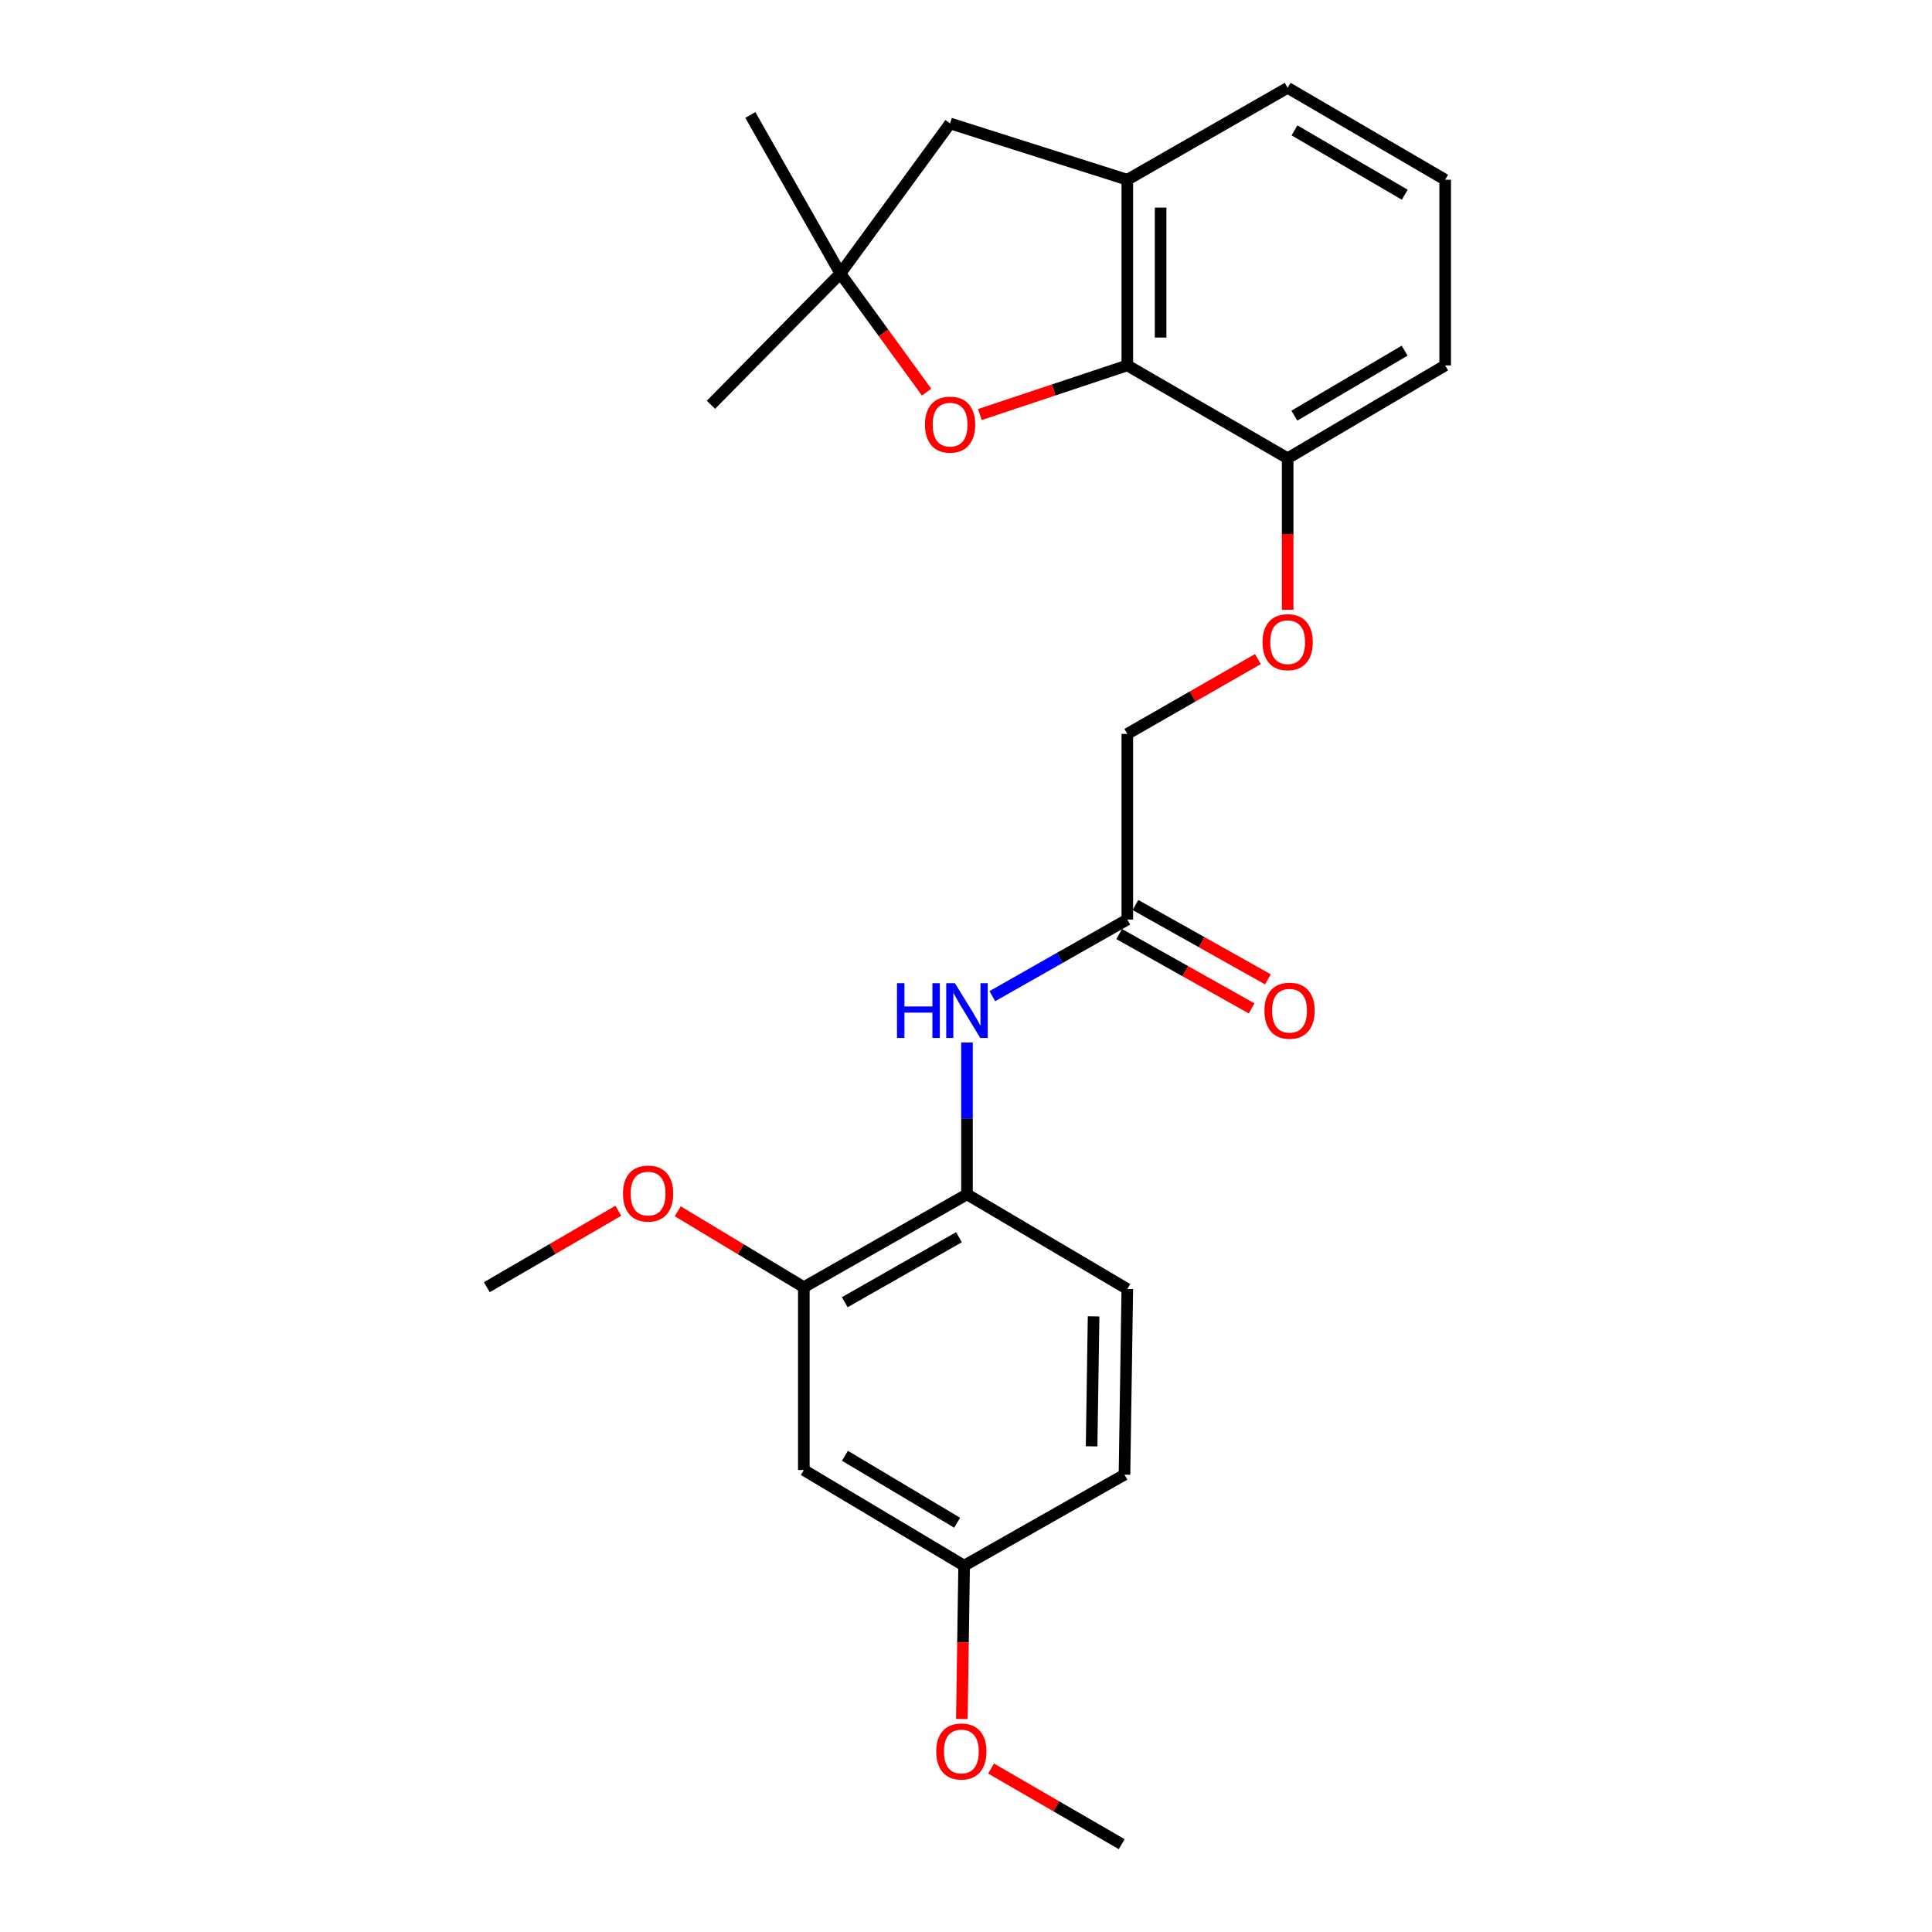 <?xml version='1.0' encoding='iso-8859-1'?>
<svg version='1.1' baseProfile='full'
              xmlns='http://www.w3.org/2000/svg'
                      xmlns:rdkit='http://www.rdkit.org/xml'
                      xmlns:xlink='http://www.w3.org/1999/xlink'
                  xml:space='preserve'
width='1000px' height='1000px' viewBox='0 0 1000 1000'>
<!-- END OF HEADER -->
<rect style='opacity:1.0;fill:#FFFFFF;stroke:none' width='1000' height='1000' x='0' y='0'> </rect>
<path class='bond-0' d='M 583.494,189.137 L 545.338,201.851' style='fill:none;fill-rule:evenodd;stroke:#000000;stroke-width:6px;stroke-linecap:butt;stroke-linejoin:miter;stroke-opacity:1' />
<path class='bond-0' d='M 545.338,201.851 L 507.183,214.564' style='fill:none;fill-rule:evenodd;stroke:#FF0000;stroke-width:6px;stroke-linecap:butt;stroke-linejoin:miter;stroke-opacity:1' />
<path class='bond-1' d='M 583.494,189.137 L 583.494,93.033' style='fill:none;fill-rule:evenodd;stroke:#000000;stroke-width:6px;stroke-linecap:butt;stroke-linejoin:miter;stroke-opacity:1' />
<path class='bond-1' d='M 600.729,174.722 L 600.729,107.449' style='fill:none;fill-rule:evenodd;stroke:#000000;stroke-width:6px;stroke-linecap:butt;stroke-linejoin:miter;stroke-opacity:1' />
<path class='bond-9' d='M 583.494,189.137 L 666.49,237.194' style='fill:none;fill-rule:evenodd;stroke:#000000;stroke-width:6px;stroke-linecap:butt;stroke-linejoin:miter;stroke-opacity:1' />
<path class='bond-2' d='M 479.602,202.966 L 457.289,172.267' style='fill:none;fill-rule:evenodd;stroke:#FF0000;stroke-width:6px;stroke-linecap:butt;stroke-linejoin:miter;stroke-opacity:1' />
<path class='bond-2' d='M 457.289,172.267 L 434.976,141.569' style='fill:none;fill-rule:evenodd;stroke:#000000;stroke-width:6px;stroke-linecap:butt;stroke-linejoin:miter;stroke-opacity:1' />
<path class='bond-8' d='M 583.494,93.033 L 491.765,63.896' style='fill:none;fill-rule:evenodd;stroke:#000000;stroke-width:6px;stroke-linecap:butt;stroke-linejoin:miter;stroke-opacity:1' />
<path class='bond-17' d='M 583.494,93.033 L 666.49,45.455' style='fill:none;fill-rule:evenodd;stroke:#000000;stroke-width:6px;stroke-linecap:butt;stroke-linejoin:miter;stroke-opacity:1' />
<path class='bond-19' d='M 434.976,141.569 L 388.384,59.52' style='fill:none;fill-rule:evenodd;stroke:#000000;stroke-width:6px;stroke-linecap:butt;stroke-linejoin:miter;stroke-opacity:1' />
<path class='bond-20' d='M 434.976,141.569 L 367.98,209.523' style='fill:none;fill-rule:evenodd;stroke:#000000;stroke-width:6px;stroke-linecap:butt;stroke-linejoin:miter;stroke-opacity:1' />
<path class='bond-25' d='M 434.976,141.569 L 491.765,63.896' style='fill:none;fill-rule:evenodd;stroke:#000000;stroke-width:6px;stroke-linecap:butt;stroke-linejoin:miter;stroke-opacity:1' />
<path class='bond-3' d='M 513.633,515.614 L 548.564,495.781' style='fill:none;fill-rule:evenodd;stroke:#0000FF;stroke-width:6px;stroke-linecap:butt;stroke-linejoin:miter;stroke-opacity:1' />
<path class='bond-3' d='M 548.564,495.781 L 583.494,475.948' style='fill:none;fill-rule:evenodd;stroke:#000000;stroke-width:6px;stroke-linecap:butt;stroke-linejoin:miter;stroke-opacity:1' />
<path class='bond-4' d='M 500.507,539.604 L 500.507,578.899' style='fill:none;fill-rule:evenodd;stroke:#0000FF;stroke-width:6px;stroke-linecap:butt;stroke-linejoin:miter;stroke-opacity:1' />
<path class='bond-4' d='M 500.507,578.899 L 500.507,618.194' style='fill:none;fill-rule:evenodd;stroke:#000000;stroke-width:6px;stroke-linecap:butt;stroke-linejoin:miter;stroke-opacity:1' />
<path class='bond-5' d='M 500.507,618.194 L 416.056,666.251' style='fill:none;fill-rule:evenodd;stroke:#000000;stroke-width:6px;stroke-linecap:butt;stroke-linejoin:miter;stroke-opacity:1' />
<path class='bond-5' d='M 496.364,640.382 L 437.248,674.022' style='fill:none;fill-rule:evenodd;stroke:#000000;stroke-width:6px;stroke-linecap:butt;stroke-linejoin:miter;stroke-opacity:1' />
<path class='bond-12' d='M 500.507,618.194 L 583.494,667.189' style='fill:none;fill-rule:evenodd;stroke:#000000;stroke-width:6px;stroke-linecap:butt;stroke-linejoin:miter;stroke-opacity:1' />
<path class='bond-7' d='M 416.056,666.251 L 416.056,760.881' style='fill:none;fill-rule:evenodd;stroke:#000000;stroke-width:6px;stroke-linecap:butt;stroke-linejoin:miter;stroke-opacity:1' />
<path class='bond-16' d='M 416.056,666.251 L 383.431,646.605' style='fill:none;fill-rule:evenodd;stroke:#000000;stroke-width:6px;stroke-linecap:butt;stroke-linejoin:miter;stroke-opacity:1' />
<path class='bond-16' d='M 383.431,646.605 L 350.805,626.96' style='fill:none;fill-rule:evenodd;stroke:#FF0000;stroke-width:6px;stroke-linecap:butt;stroke-linejoin:miter;stroke-opacity:1' />
<path class='bond-6' d='M 583.494,475.948 L 583.494,379.872' style='fill:none;fill-rule:evenodd;stroke:#000000;stroke-width:6px;stroke-linecap:butt;stroke-linejoin:miter;stroke-opacity:1' />
<path class='bond-11' d='M 579.277,483.463 L 613.56,502.7' style='fill:none;fill-rule:evenodd;stroke:#000000;stroke-width:6px;stroke-linecap:butt;stroke-linejoin:miter;stroke-opacity:1' />
<path class='bond-11' d='M 613.56,502.7 L 647.843,521.936' style='fill:none;fill-rule:evenodd;stroke:#FF0000;stroke-width:6px;stroke-linecap:butt;stroke-linejoin:miter;stroke-opacity:1' />
<path class='bond-11' d='M 587.711,468.432 L 621.994,487.669' style='fill:none;fill-rule:evenodd;stroke:#000000;stroke-width:6px;stroke-linecap:butt;stroke-linejoin:miter;stroke-opacity:1' />
<path class='bond-11' d='M 621.994,487.669 L 656.277,506.906' style='fill:none;fill-rule:evenodd;stroke:#FF0000;stroke-width:6px;stroke-linecap:butt;stroke-linejoin:miter;stroke-opacity:1' />
<path class='bond-27' d='M 416.056,760.881 L 499.033,810.384' style='fill:none;fill-rule:evenodd;stroke:#000000;stroke-width:6px;stroke-linecap:butt;stroke-linejoin:miter;stroke-opacity:1' />
<path class='bond-27' d='M 437.333,753.505 L 495.417,788.157' style='fill:none;fill-rule:evenodd;stroke:#000000;stroke-width:6px;stroke-linecap:butt;stroke-linejoin:miter;stroke-opacity:1' />
<path class='bond-10' d='M 666.49,237.194 L 666.49,276.405' style='fill:none;fill-rule:evenodd;stroke:#000000;stroke-width:6px;stroke-linecap:butt;stroke-linejoin:miter;stroke-opacity:1' />
<path class='bond-10' d='M 666.49,276.405 L 666.49,315.615' style='fill:none;fill-rule:evenodd;stroke:#FF0000;stroke-width:6px;stroke-linecap:butt;stroke-linejoin:miter;stroke-opacity:1' />
<path class='bond-22' d='M 666.49,237.194 L 748.012,189.137' style='fill:none;fill-rule:evenodd;stroke:#000000;stroke-width:6px;stroke-linecap:butt;stroke-linejoin:miter;stroke-opacity:1' />
<path class='bond-22' d='M 669.966,215.139 L 727.032,181.499' style='fill:none;fill-rule:evenodd;stroke:#000000;stroke-width:6px;stroke-linecap:butt;stroke-linejoin:miter;stroke-opacity:1' />
<path class='bond-13' d='M 651.099,341.132 L 617.297,360.502' style='fill:none;fill-rule:evenodd;stroke:#FF0000;stroke-width:6px;stroke-linecap:butt;stroke-linejoin:miter;stroke-opacity:1' />
<path class='bond-13' d='M 617.297,360.502 L 583.494,379.872' style='fill:none;fill-rule:evenodd;stroke:#000000;stroke-width:6px;stroke-linecap:butt;stroke-linejoin:miter;stroke-opacity:1' />
<path class='bond-15' d='M 583.494,667.189 L 582.029,763.294' style='fill:none;fill-rule:evenodd;stroke:#000000;stroke-width:6px;stroke-linecap:butt;stroke-linejoin:miter;stroke-opacity:1' />
<path class='bond-15' d='M 566.041,681.342 L 565.016,748.616' style='fill:none;fill-rule:evenodd;stroke:#000000;stroke-width:6px;stroke-linecap:butt;stroke-linejoin:miter;stroke-opacity:1' />
<path class='bond-14' d='M 499.033,810.384 L 582.029,763.294' style='fill:none;fill-rule:evenodd;stroke:#000000;stroke-width:6px;stroke-linecap:butt;stroke-linejoin:miter;stroke-opacity:1' />
<path class='bond-18' d='M 499.033,810.384 L 498.44,850.075' style='fill:none;fill-rule:evenodd;stroke:#000000;stroke-width:6px;stroke-linecap:butt;stroke-linejoin:miter;stroke-opacity:1' />
<path class='bond-18' d='M 498.44,850.075 L 497.847,889.766' style='fill:none;fill-rule:evenodd;stroke:#FF0000;stroke-width:6px;stroke-linecap:butt;stroke-linejoin:miter;stroke-opacity:1' />
<path class='bond-23' d='M 320.039,626.679 L 286.014,646.465' style='fill:none;fill-rule:evenodd;stroke:#FF0000;stroke-width:6px;stroke-linecap:butt;stroke-linejoin:miter;stroke-opacity:1' />
<path class='bond-23' d='M 286.014,646.465 L 251.988,666.251' style='fill:none;fill-rule:evenodd;stroke:#000000;stroke-width:6px;stroke-linecap:butt;stroke-linejoin:miter;stroke-opacity:1' />
<path class='bond-26' d='M 666.49,45.455 L 748.012,93.033' style='fill:none;fill-rule:evenodd;stroke:#000000;stroke-width:6px;stroke-linecap:butt;stroke-linejoin:miter;stroke-opacity:1' />
<path class='bond-26' d='M 670.031,67.477 L 727.096,100.781' style='fill:none;fill-rule:evenodd;stroke:#000000;stroke-width:6px;stroke-linecap:butt;stroke-linejoin:miter;stroke-opacity:1' />
<path class='bond-24' d='M 512.994,915.404 L 546.794,934.975' style='fill:none;fill-rule:evenodd;stroke:#FF0000;stroke-width:6px;stroke-linecap:butt;stroke-linejoin:miter;stroke-opacity:1' />
<path class='bond-24' d='M 546.794,934.975 L 580.593,954.545' style='fill:none;fill-rule:evenodd;stroke:#000000;stroke-width:6px;stroke-linecap:butt;stroke-linejoin:miter;stroke-opacity:1' />
<path class='bond-21' d='M 748.012,93.033 L 748.012,189.137' style='fill:none;fill-rule:evenodd;stroke:#000000;stroke-width:6px;stroke-linecap:butt;stroke-linejoin:miter;stroke-opacity:1' />
<path  class='atom-1' d='M 478.765 219.781
Q 478.765 212.981, 482.125 209.181
Q 485.485 205.381, 491.765 205.381
Q 498.045 205.381, 501.405 209.181
Q 504.765 212.981, 504.765 219.781
Q 504.765 226.661, 501.365 230.581
Q 497.965 234.461, 491.765 234.461
Q 485.525 234.461, 482.125 230.581
Q 478.765 226.701, 478.765 219.781
M 491.765 231.261
Q 496.085 231.261, 498.405 228.381
Q 500.765 225.461, 500.765 219.781
Q 500.765 214.221, 498.405 211.421
Q 496.085 208.581, 491.765 208.581
Q 487.445 208.581, 485.085 211.381
Q 482.765 214.181, 482.765 219.781
Q 482.765 225.501, 485.085 228.381
Q 487.445 231.261, 491.765 231.261
' fill='#FF0000'/>
<path  class='atom-4' d='M 464.287 508.906
L 468.127 508.906
L 468.127 520.946
L 482.607 520.946
L 482.607 508.906
L 486.447 508.906
L 486.447 537.226
L 482.607 537.226
L 482.607 524.146
L 468.127 524.146
L 468.127 537.226
L 464.287 537.226
L 464.287 508.906
' fill='#0000FF'/>
<path  class='atom-4' d='M 494.247 508.906
L 503.527 523.906
Q 504.447 525.386, 505.927 528.066
Q 507.407 530.746, 507.487 530.906
L 507.487 508.906
L 511.247 508.906
L 511.247 537.226
L 507.367 537.226
L 497.407 520.826
Q 496.247 518.906, 495.007 516.706
Q 493.807 514.506, 493.447 513.826
L 493.447 537.226
L 489.767 537.226
L 489.767 508.906
L 494.247 508.906
' fill='#0000FF'/>
<path  class='atom-11' d='M 653.49 332.393
Q 653.49 325.593, 656.85 321.793
Q 660.21 317.993, 666.49 317.993
Q 672.77 317.993, 676.13 321.793
Q 679.49 325.593, 679.49 332.393
Q 679.49 339.273, 676.09 343.193
Q 672.69 347.073, 666.49 347.073
Q 660.25 347.073, 656.85 343.193
Q 653.49 339.313, 653.49 332.393
M 666.49 343.873
Q 670.81 343.873, 673.13 340.993
Q 675.49 338.073, 675.49 332.393
Q 675.49 326.833, 673.13 324.033
Q 670.81 321.193, 666.49 321.193
Q 662.17 321.193, 659.81 323.993
Q 657.49 326.793, 657.49 332.393
Q 657.49 338.113, 659.81 340.993
Q 662.17 343.873, 666.49 343.873
' fill='#FF0000'/>
<path  class='atom-12' d='M 654.467 523.146
Q 654.467 516.346, 657.827 512.546
Q 661.187 508.746, 667.467 508.746
Q 673.747 508.746, 677.107 512.546
Q 680.467 516.346, 680.467 523.146
Q 680.467 530.026, 677.067 533.946
Q 673.667 537.826, 667.467 537.826
Q 661.227 537.826, 657.827 533.946
Q 654.467 530.066, 654.467 523.146
M 667.467 534.626
Q 671.787 534.626, 674.107 531.746
Q 676.467 528.826, 676.467 523.146
Q 676.467 517.586, 674.107 514.786
Q 671.787 511.946, 667.467 511.946
Q 663.147 511.946, 660.787 514.746
Q 658.467 517.546, 658.467 523.146
Q 658.467 528.866, 660.787 531.746
Q 663.147 534.626, 667.467 534.626
' fill='#FF0000'/>
<path  class='atom-17' d='M 322.453 617.795
Q 322.453 610.995, 325.813 607.195
Q 329.173 603.395, 335.453 603.395
Q 341.733 603.395, 345.093 607.195
Q 348.453 610.995, 348.453 617.795
Q 348.453 624.675, 345.053 628.595
Q 341.653 632.475, 335.453 632.475
Q 329.213 632.475, 325.813 628.595
Q 322.453 624.715, 322.453 617.795
M 335.453 629.275
Q 339.773 629.275, 342.093 626.395
Q 344.453 623.475, 344.453 617.795
Q 344.453 612.235, 342.093 609.435
Q 339.773 606.595, 335.453 606.595
Q 331.133 606.595, 328.773 609.395
Q 326.453 612.195, 326.453 617.795
Q 326.453 623.515, 328.773 626.395
Q 331.133 629.275, 335.453 629.275
' fill='#FF0000'/>
<path  class='atom-19' d='M 484.597 906.568
Q 484.597 899.768, 487.957 895.968
Q 491.317 892.168, 497.597 892.168
Q 503.877 892.168, 507.237 895.968
Q 510.597 899.768, 510.597 906.568
Q 510.597 913.448, 507.197 917.368
Q 503.797 921.248, 497.597 921.248
Q 491.357 921.248, 487.957 917.368
Q 484.597 913.488, 484.597 906.568
M 497.597 918.048
Q 501.917 918.048, 504.237 915.168
Q 506.597 912.248, 506.597 906.568
Q 506.597 901.008, 504.237 898.208
Q 501.917 895.368, 497.597 895.368
Q 493.277 895.368, 490.917 898.168
Q 488.597 900.968, 488.597 906.568
Q 488.597 912.288, 490.917 915.168
Q 493.277 918.048, 497.597 918.048
' fill='#FF0000'/>
</svg>
